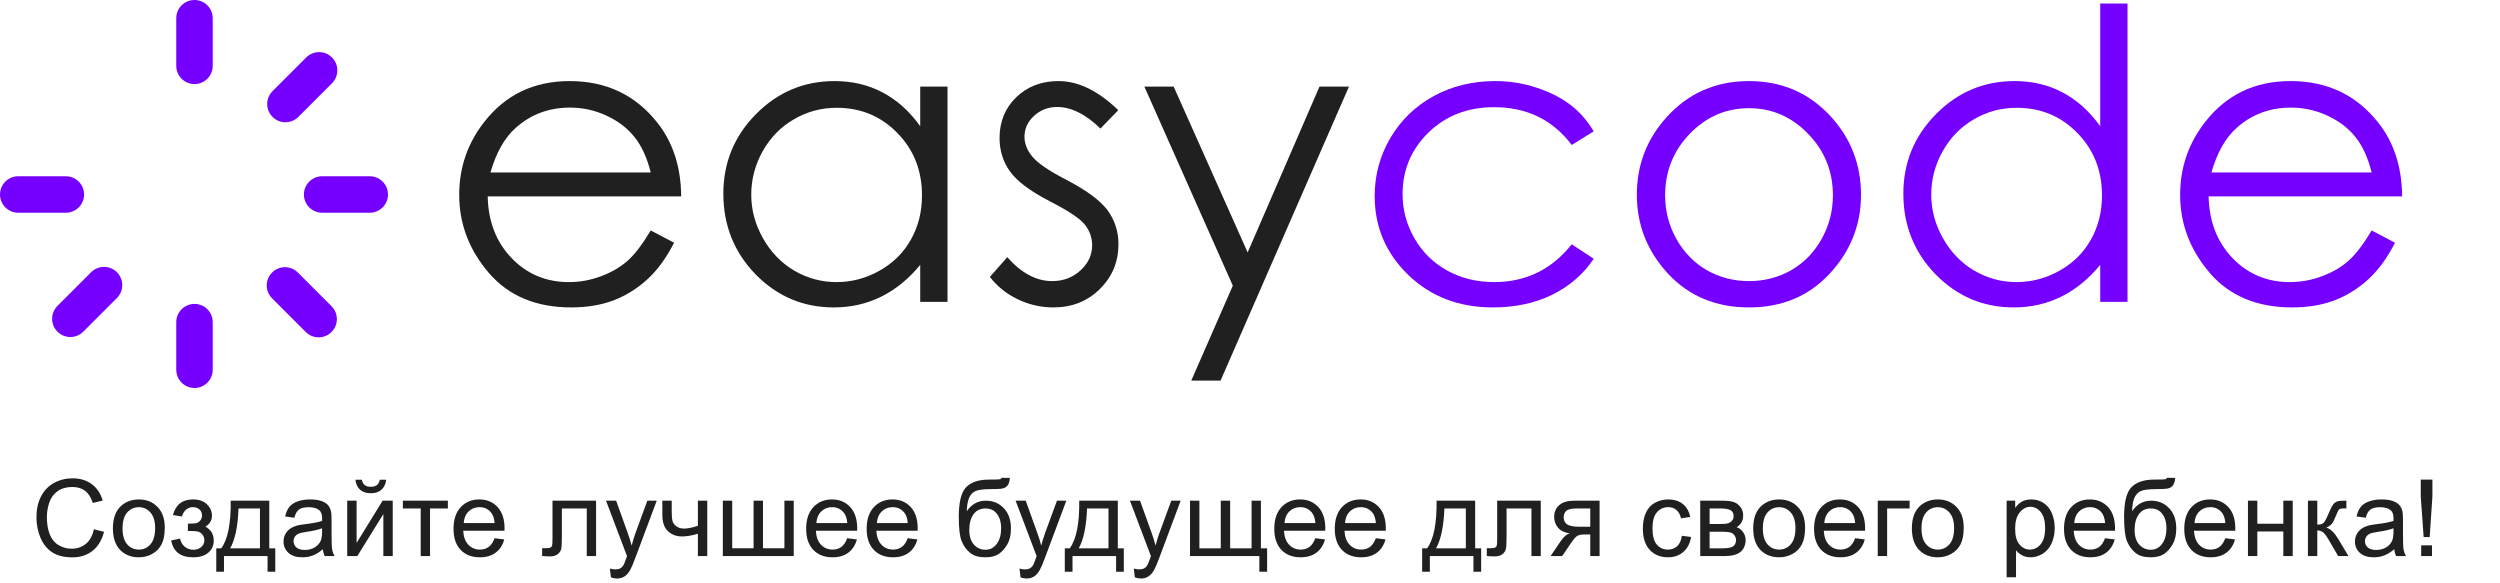 <?xml version="1.0" encoding="UTF-8"?> <svg xmlns="http://www.w3.org/2000/svg" width="562" height="131" viewBox="0 0 562 131" fill="none"><path d="M39.624 4.099C39.624 1.835 41.459 0 43.723 0V0C45.987 0 47.822 1.835 47.822 4.099V14.802C47.822 17.066 45.987 18.901 43.723 18.901V18.901C41.459 18.901 39.624 17.066 39.624 14.802V4.099Z" fill="#7600FF"></path><path d="M83.12 39.624C85.383 39.624 87.219 41.459 87.219 43.723V43.723C87.219 45.987 85.383 47.822 83.12 47.822L72.417 47.822C70.153 47.822 68.318 45.987 68.318 43.723V43.723C68.318 41.459 70.153 39.624 72.417 39.624L83.12 39.624Z" fill="#7600FF"></path><path d="M68.835 12.918C70.436 11.317 73.031 11.317 74.632 12.918V12.918C76.233 14.519 76.233 17.114 74.632 18.715L67.064 26.283C65.463 27.884 62.867 27.884 61.267 26.283V26.283C59.666 24.682 59.666 22.087 61.267 20.486L68.835 12.918Z" fill="#7600FF"></path><path d="M74.528 68.835C76.129 70.436 76.129 73.031 74.528 74.632V74.632C72.927 76.233 70.332 76.233 68.731 74.632L61.163 67.064C59.562 65.463 59.562 62.867 61.163 61.267V61.267C62.764 59.666 65.359 59.666 66.96 61.267L74.528 68.835Z" fill="#7600FF"></path><path d="M39.624 72.416C39.624 70.153 41.459 68.317 43.723 68.317V68.317C45.987 68.317 47.822 70.153 47.822 72.416V83.12C47.822 85.383 45.987 87.219 43.723 87.219V87.219C41.459 87.219 39.624 85.383 39.624 83.12V72.416Z" fill="#7600FF"></path><path d="M14.802 39.624C17.066 39.624 18.901 41.459 18.901 43.723V43.723C18.901 45.987 17.066 47.822 14.802 47.822L4.099 47.822C1.835 47.822 0 45.987 0 43.723V43.723C0 41.459 1.835 39.624 4.099 39.624L14.802 39.624Z" fill="#7600FF"></path><path d="M20.486 61.196C22.087 59.596 24.683 59.596 26.283 61.196V61.196C27.884 62.797 27.884 65.392 26.283 66.993L18.715 74.561C17.114 76.162 14.519 76.162 12.918 74.561V74.561C11.317 72.961 11.317 70.365 12.918 68.764L20.486 61.196Z" fill="#7600FF"></path><path d="M533.15 51.806L538.398 54.564C536.679 57.944 534.692 60.672 532.438 62.748C530.185 64.823 527.65 66.41 524.833 67.507C522.016 68.574 518.828 69.108 515.27 69.108C507.383 69.108 501.215 66.528 496.767 61.369C492.32 56.18 490.096 50.324 490.096 43.8C490.096 37.662 491.979 32.191 495.744 27.388C500.518 21.28 506.908 18.226 514.914 18.226C523.157 18.226 529.74 21.354 534.662 27.61C538.161 32.028 539.94 37.544 540 44.156H496.5C496.619 49.79 498.413 54.416 501.882 58.033C505.351 61.621 509.636 63.415 514.736 63.415C517.197 63.415 519.584 62.985 521.897 62.125C524.24 61.265 526.226 60.123 527.857 58.7C529.488 57.277 531.252 54.979 533.15 51.806ZM533.15 38.774C532.32 35.453 531.104 32.799 529.503 30.813C527.931 28.826 525.841 27.225 523.231 26.009C520.622 24.793 517.879 24.186 515.003 24.186C510.259 24.186 506.182 25.713 502.772 28.767C500.281 30.991 498.398 34.327 497.123 38.774H533.15Z" fill="#7600FF"></path><path d="M478.265 0.79V67.862H472.127V59.545C469.518 62.718 466.582 65.105 463.321 66.706C460.089 68.307 456.545 69.108 452.691 69.108C445.841 69.108 439.985 66.632 435.122 61.68C430.289 56.698 427.872 50.649 427.872 43.533C427.872 36.565 430.318 30.605 435.211 25.653C440.103 20.701 445.989 18.225 452.868 18.225C456.842 18.225 460.43 19.07 463.632 20.761C466.864 22.451 469.696 24.986 472.127 28.366V0.79H478.265ZM453.358 24.23C449.888 24.23 446.686 25.09 443.751 26.809C440.815 28.5 438.473 30.887 436.723 33.97C435.003 37.054 434.143 40.316 434.143 43.755C434.143 47.165 435.018 50.427 436.768 53.54C438.517 56.654 440.86 59.085 443.795 60.835C446.76 62.554 449.933 63.414 453.313 63.414C456.723 63.414 459.955 62.554 463.009 60.835C466.063 59.115 468.406 56.787 470.037 53.852C471.697 50.916 472.528 47.61 472.528 43.933C472.528 38.329 470.674 33.644 466.968 29.878C463.291 26.113 458.754 24.23 453.358 24.23Z" fill="#7600FF"></path><path d="M393.18 18.226C400.622 18.226 406.79 20.924 411.682 26.32C416.13 31.243 418.354 37.069 418.354 43.8C418.354 50.561 415.997 56.476 411.282 61.547C406.597 66.588 400.563 69.108 393.18 69.108C385.767 69.108 379.703 66.588 374.988 61.547C370.303 56.476 367.961 50.561 367.961 43.8C367.961 37.099 370.185 31.287 374.633 26.365C379.525 20.939 385.707 18.226 393.18 18.226ZM393.18 24.319C388.02 24.319 383.587 26.232 379.881 30.057C376.174 33.882 374.321 38.507 374.321 43.934C374.321 47.432 375.166 50.694 376.856 53.719C378.547 56.743 380.83 59.086 383.706 60.746C386.582 62.377 389.74 63.192 393.18 63.192C396.619 63.192 399.777 62.377 402.653 60.746C405.53 59.086 407.813 56.743 409.503 53.719C411.193 50.694 412.038 47.432 412.038 43.934C412.038 38.507 410.17 33.882 406.434 30.057C402.728 26.232 398.309 24.319 393.18 24.319Z" fill="#7600FF"></path><path d="M358.265 29.523L353.328 32.592C349.058 26.928 343.232 24.097 335.848 24.097C329.948 24.097 325.04 25.994 321.126 29.79C317.242 33.585 315.3 38.196 315.3 43.622C315.3 47.151 316.189 50.472 317.968 53.585C319.777 56.699 322.238 59.115 325.352 60.835C328.495 62.555 332.008 63.415 335.893 63.415C343.009 63.415 348.821 60.583 353.328 54.92L358.265 58.166C355.952 61.636 352.839 64.334 348.925 66.261C345.04 68.159 340.607 69.108 335.626 69.108C327.976 69.108 321.63 66.676 316.59 61.814C311.549 56.951 309.028 51.035 309.028 44.067C309.028 39.382 310.2 35.038 312.542 31.035C314.914 27.003 318.161 23.859 322.283 21.606C326.404 19.352 331.015 18.226 336.115 18.226C339.318 18.226 342.401 18.715 345.366 19.693C348.361 20.672 350.897 21.947 352.972 23.518C355.048 25.09 356.812 27.091 358.265 29.523Z" fill="#7600FF"></path><path d="M257.256 19.471H263.839L280.473 56.743L296.618 19.471H303.246L274.38 85.564H267.797L277.137 64.215L257.256 19.471Z" fill="#202020"></path><path d="M251.385 24.764L247.382 28.9C244.061 25.668 240.815 24.052 237.642 24.052C235.626 24.052 233.891 24.719 232.438 26.054C231.015 27.388 230.303 28.945 230.303 30.724C230.303 32.295 230.896 33.793 232.082 35.216C233.268 36.669 235.759 38.374 239.554 40.331C244.18 42.733 247.323 45.045 248.984 47.269C250.615 49.523 251.43 52.058 251.43 54.875C251.43 58.848 250.036 62.214 247.249 64.972C244.462 67.729 240.978 69.108 236.797 69.108C234.01 69.108 231.341 68.5 228.791 67.284C226.27 66.069 224.18 64.393 222.52 62.258L226.434 57.811C229.606 61.398 232.972 63.192 236.53 63.192C239.021 63.192 241.141 62.392 242.89 60.791C244.64 59.189 245.514 57.306 245.514 55.142C245.514 53.363 244.936 51.776 243.78 50.383C242.623 49.019 240.014 47.299 235.952 45.224C231.593 42.97 228.628 40.746 227.056 38.552C225.485 36.358 224.699 33.852 224.699 31.035C224.699 27.358 225.944 24.304 228.435 21.873C230.955 19.441 234.128 18.226 237.953 18.226C242.401 18.226 246.878 20.405 251.385 24.764Z" fill="#202020"></path><path d="M213.001 19.471V67.862H206.864V59.545C204.254 62.718 201.319 65.105 198.057 66.706C194.825 68.307 191.282 69.108 187.427 69.108C180.577 69.108 174.721 66.632 169.858 61.68C165.025 56.699 162.608 50.65 162.608 43.533C162.608 36.565 165.055 30.605 169.947 25.653C174.84 20.701 180.726 18.226 187.605 18.226C191.578 18.226 195.166 19.071 198.368 20.761C201.6 22.451 204.432 24.986 206.864 28.366V19.471H213.001ZM188.094 24.23C184.625 24.23 181.422 25.09 178.487 26.81C175.551 28.5 173.209 30.887 171.459 33.971C169.74 37.054 168.88 40.316 168.88 43.756C168.88 47.166 169.754 50.427 171.504 53.541C173.253 56.654 175.596 59.086 178.531 60.835C181.497 62.555 184.669 63.415 188.05 63.415C191.459 63.415 194.692 62.555 197.746 60.835C200.8 59.115 203.142 56.788 204.773 53.852C206.434 50.917 207.264 47.61 207.264 43.934C207.264 38.329 205.411 33.645 201.704 29.879C198.027 26.113 193.491 24.23 188.094 24.23Z" fill="#202020"></path><path d="M146.285 51.806L151.533 54.564C149.813 57.944 147.827 60.672 145.573 62.748C143.32 64.823 140.784 66.41 137.967 67.507C135.151 68.574 131.963 69.108 128.405 69.108C120.517 69.108 114.35 66.528 109.902 61.369C105.454 56.18 103.23 50.324 103.23 43.8C103.23 37.662 105.113 32.191 108.879 27.388C113.653 21.28 120.043 18.226 128.049 18.226C136.292 18.226 142.875 21.354 147.797 27.61C151.296 32.028 153.075 37.544 153.134 44.156H109.635C109.754 49.79 111.548 54.416 115.017 58.033C118.486 61.621 122.771 63.415 127.871 63.415C130.332 63.415 132.719 62.985 135.032 62.125C137.374 61.265 139.361 60.123 140.992 58.7C142.623 57.277 144.387 54.979 146.285 51.806ZM146.285 38.774C145.454 35.453 144.239 32.799 142.638 30.813C141.066 28.826 138.976 27.225 136.366 26.009C133.757 24.793 131.014 24.186 128.138 24.186C123.394 24.186 119.317 25.713 115.907 28.767C113.416 30.991 111.533 34.327 110.258 38.774H146.285Z" fill="#202020"></path><path d="M21.109 118.977L23.383 119.551C22.906 121.418 22.047 122.844 20.805 123.828C19.57 124.805 18.059 125.293 16.27 125.293C14.418 125.293 12.91 124.918 11.746 124.168C10.59 123.41 9.707 122.316 9.098 120.887C8.496 119.457 8.195 117.922 8.195 116.281C8.195 114.492 8.535 112.934 9.215 111.605C9.902 110.27 10.875 109.258 12.133 108.57C13.398 107.875 14.789 107.527 16.305 107.527C18.023 107.527 19.469 107.965 20.641 108.84C21.812 109.715 22.629 110.945 23.09 112.531L20.852 113.059C20.453 111.809 19.875 110.898 19.117 110.328C18.359 109.758 17.406 109.473 16.258 109.473C14.938 109.473 13.832 109.789 12.941 110.422C12.059 111.055 11.438 111.906 11.078 112.977C10.719 114.039 10.539 115.137 10.539 116.27C10.539 117.73 10.75 119.008 11.172 120.102C11.602 121.188 12.266 122 13.164 122.539C14.062 123.078 15.035 123.348 16.082 123.348C17.355 123.348 18.434 122.98 19.316 122.246C20.199 121.512 20.797 120.422 21.109 118.977ZM25.381 118.777C25.381 116.473 26.021 114.766 27.302 113.656C28.373 112.734 29.677 112.273 31.217 112.273C32.928 112.273 34.326 112.836 35.412 113.961C36.498 115.078 37.041 116.625 37.041 118.602C37.041 120.203 36.799 121.465 36.314 122.387C35.838 123.301 35.138 124.012 34.217 124.52C33.303 125.027 32.303 125.281 31.217 125.281C29.474 125.281 28.064 124.723 26.986 123.605C25.916 122.488 25.381 120.879 25.381 118.777ZM27.549 118.777C27.549 120.371 27.896 121.566 28.592 122.363C29.287 123.152 30.162 123.547 31.217 123.547C32.263 123.547 33.135 123.148 33.83 122.352C34.525 121.555 34.873 120.34 34.873 118.707C34.873 117.168 34.521 116.004 33.818 115.215C33.123 114.418 32.256 114.02 31.217 114.02C30.162 114.02 29.287 114.414 28.592 115.203C27.896 115.992 27.549 117.184 27.549 118.777ZM42.238 119.375V117.723C43.128 117.715 43.734 117.68 44.054 117.617C44.382 117.555 44.691 117.367 44.98 117.055C45.269 116.742 45.414 116.352 45.414 115.883C45.414 115.312 45.222 114.859 44.839 114.523C44.464 114.18 43.976 114.008 43.374 114.008C42.187 114.008 41.355 114.707 40.878 116.105L38.874 115.777C39.499 113.441 41.007 112.273 43.398 112.273C44.726 112.273 45.765 112.637 46.515 113.363C47.273 114.09 47.652 114.957 47.652 115.965C47.652 116.98 47.16 117.789 46.175 118.391C46.8 118.727 47.269 119.156 47.582 119.68C47.894 120.195 48.05 120.809 48.05 121.52C48.05 122.637 47.644 123.543 46.832 124.238C46.019 124.934 44.882 125.281 43.421 125.281C40.586 125.281 38.941 124.02 38.488 121.496L40.468 121.074C40.648 121.871 41.011 122.488 41.558 122.926C42.113 123.363 42.746 123.582 43.457 123.582C44.167 123.582 44.757 123.383 45.226 122.984C45.703 122.578 45.941 122.062 45.941 121.438C45.941 120.953 45.792 120.531 45.496 120.172C45.199 119.812 44.882 119.59 44.546 119.504C44.211 119.41 43.601 119.363 42.718 119.363C42.648 119.363 42.488 119.367 42.238 119.375ZM51.864 112.555H60.536V123.266H61.884V128.527H60.15V125H50.353V128.527H48.618V123.266H49.732C51.216 121.25 51.927 117.68 51.864 112.555ZM53.622 114.301C53.466 118.34 52.841 121.328 51.747 123.266H58.439V114.301H53.622ZM72.577 123.465C71.796 124.129 71.042 124.598 70.316 124.871C69.597 125.145 68.823 125.281 67.995 125.281C66.628 125.281 65.577 124.949 64.843 124.285C64.108 123.613 63.741 122.758 63.741 121.719C63.741 121.109 63.878 120.555 64.151 120.055C64.433 119.547 64.796 119.141 65.241 118.836C65.694 118.531 66.202 118.301 66.765 118.145C67.179 118.035 67.804 117.93 68.64 117.828C70.343 117.625 71.597 117.383 72.401 117.102C72.409 116.812 72.413 116.629 72.413 116.551C72.413 115.691 72.214 115.086 71.816 114.734C71.276 114.258 70.476 114.02 69.413 114.02C68.421 114.02 67.687 114.195 67.21 114.547C66.741 114.891 66.394 115.504 66.167 116.387L64.105 116.105C64.292 115.223 64.601 114.512 65.03 113.973C65.46 113.426 66.081 113.008 66.894 112.719C67.706 112.422 68.647 112.273 69.718 112.273C70.78 112.273 71.644 112.398 72.308 112.648C72.972 112.898 73.46 113.215 73.772 113.598C74.085 113.973 74.304 114.449 74.429 115.027C74.499 115.387 74.534 116.035 74.534 116.973V119.785C74.534 121.746 74.577 122.988 74.663 123.512C74.757 124.027 74.937 124.523 75.202 125H72.999C72.78 124.562 72.64 124.051 72.577 123.465ZM72.401 118.754C71.636 119.066 70.487 119.332 68.956 119.551C68.089 119.676 67.476 119.816 67.116 119.973C66.757 120.129 66.48 120.359 66.284 120.664C66.089 120.961 65.991 121.293 65.991 121.66C65.991 122.223 66.202 122.691 66.624 123.066C67.054 123.441 67.679 123.629 68.499 123.629C69.312 123.629 70.034 123.453 70.667 123.102C71.3 122.742 71.765 122.254 72.062 121.637C72.288 121.16 72.401 120.457 72.401 119.527V118.754ZM78.055 112.555H80.165V122.047L86.013 112.555H88.286V125H86.177V115.566L80.329 125H78.055V112.555ZM85.38 107.844H86.821C86.704 108.82 86.344 109.57 85.743 110.094C85.149 110.617 84.356 110.879 83.364 110.879C82.364 110.879 81.563 110.621 80.962 110.105C80.368 109.582 80.013 108.828 79.895 107.844H81.337C81.446 108.375 81.661 108.773 81.981 109.039C82.309 109.297 82.747 109.426 83.294 109.426C83.927 109.426 84.403 109.301 84.723 109.051C85.052 108.793 85.27 108.391 85.38 107.844ZM90.565 112.555H100.678V114.301H96.671V125H94.573V114.301H90.565V112.555ZM111.172 120.992L113.352 121.262C113.008 122.535 112.371 123.523 111.442 124.227C110.512 124.93 109.325 125.281 107.879 125.281C106.059 125.281 104.614 124.723 103.543 123.605C102.481 122.48 101.95 120.906 101.95 118.883C101.95 116.789 102.489 115.164 103.567 114.008C104.645 112.852 106.043 112.273 107.762 112.273C109.426 112.273 110.785 112.84 111.84 113.973C112.895 115.105 113.422 116.699 113.422 118.754C113.422 118.879 113.418 119.066 113.41 119.316H104.129C104.207 120.684 104.594 121.73 105.289 122.457C105.985 123.184 106.852 123.547 107.891 123.547C108.664 123.547 109.325 123.344 109.871 122.938C110.418 122.531 110.852 121.883 111.172 120.992ZM104.246 117.582H111.196C111.102 116.535 110.836 115.75 110.399 115.227C109.727 114.414 108.856 114.008 107.785 114.008C106.817 114.008 106 114.332 105.336 114.98C104.68 115.629 104.317 116.496 104.246 117.582ZM124.203 112.555H134V125H131.902V114.301H126.312V120.5C126.312 121.945 126.265 122.898 126.172 123.359C126.078 123.82 125.82 124.223 125.398 124.566C124.976 124.91 124.367 125.082 123.57 125.082C123.078 125.082 122.512 125.051 121.871 124.988V123.23H122.797C123.234 123.23 123.547 123.188 123.734 123.102C123.922 123.008 124.047 122.863 124.109 122.668C124.172 122.473 124.203 121.836 124.203 120.758V112.555ZM137.334 129.793L137.099 127.812C137.56 127.938 137.962 128 138.306 128C138.775 128 139.15 127.922 139.431 127.766C139.712 127.609 139.943 127.391 140.123 127.109C140.255 126.898 140.47 126.375 140.767 125.539C140.806 125.422 140.869 125.25 140.955 125.023L136.232 112.555H138.505L141.095 119.762C141.431 120.676 141.732 121.637 141.998 122.645C142.24 121.676 142.529 120.73 142.865 119.809L145.525 112.555H147.634L142.9 125.211C142.392 126.578 141.998 127.52 141.716 128.035C141.341 128.73 140.912 129.238 140.427 129.559C139.943 129.887 139.365 130.051 138.693 130.051C138.287 130.051 137.834 129.965 137.334 129.793ZM148.894 112.555H151.003V114.91C151.003 115.926 151.062 116.664 151.179 117.125C151.304 117.578 151.597 117.977 152.058 118.32C152.519 118.656 153.097 118.824 153.792 118.824C154.589 118.824 155.62 118.613 156.886 118.191V112.555H158.995V125H156.886V119.984C155.589 120.391 154.378 120.594 153.253 120.594C152.308 120.594 151.472 120.355 150.745 119.879C150.027 119.395 149.538 118.805 149.281 118.109C149.023 117.414 148.894 116.648 148.894 115.812V112.555ZM162.493 112.555H164.603V123.254H169.407V112.555H171.517V123.254H176.333V112.555H178.431V125H162.493V112.555ZM190.448 120.992L192.628 121.262C192.284 122.535 191.647 123.523 190.718 124.227C189.788 124.93 188.6 125.281 187.155 125.281C185.335 125.281 183.89 124.723 182.819 123.605C181.757 122.48 181.225 120.906 181.225 118.883C181.225 116.789 181.765 115.164 182.843 114.008C183.921 112.852 185.319 112.273 187.038 112.273C188.702 112.273 190.061 112.84 191.116 113.973C192.171 115.105 192.698 116.699 192.698 118.754C192.698 118.879 192.694 119.066 192.686 119.316H183.405C183.483 120.684 183.87 121.73 184.565 122.457C185.261 123.184 186.128 123.547 187.167 123.547C187.94 123.547 188.6 123.344 189.147 122.938C189.694 122.531 190.128 121.883 190.448 120.992ZM183.522 117.582H190.472C190.378 116.535 190.112 115.75 189.675 115.227C189.003 114.414 188.132 114.008 187.061 114.008C186.093 114.008 185.276 114.332 184.612 114.98C183.956 115.629 183.593 116.496 183.522 117.582ZM204.048 120.992L206.227 121.262C205.883 122.535 205.247 123.523 204.317 124.227C203.387 124.93 202.2 125.281 200.755 125.281C198.934 125.281 197.489 124.723 196.419 123.605C195.356 122.48 194.825 120.906 194.825 118.883C194.825 116.789 195.364 115.164 196.442 114.008C197.52 112.852 198.919 112.273 200.637 112.273C202.301 112.273 203.661 112.84 204.715 113.973C205.77 115.105 206.298 116.699 206.298 118.754C206.298 118.879 206.294 119.066 206.286 119.316H197.005C197.083 120.684 197.469 121.73 198.165 122.457C198.86 123.184 199.727 123.547 200.766 123.547C201.54 123.547 202.2 123.344 202.747 122.938C203.294 122.531 203.727 121.883 204.048 120.992ZM197.122 117.582H204.071C203.977 116.535 203.712 115.75 203.274 115.227C202.602 114.414 201.731 114.008 200.661 114.008C199.692 114.008 198.876 114.332 198.212 114.98C197.555 115.629 197.192 116.496 197.122 117.582ZM225.164 107.41L227.027 107.434C226.942 108.27 226.754 108.852 226.465 109.18C226.184 109.508 225.817 109.719 225.363 109.812C224.918 109.906 224.039 109.953 222.727 109.953C220.985 109.953 219.797 110.121 219.164 110.457C218.531 110.793 218.074 111.332 217.793 112.074C217.52 112.809 217.367 113.758 217.336 114.922C217.867 114.133 218.488 113.543 219.199 113.152C219.91 112.754 220.711 112.555 221.602 112.555C223.235 112.555 224.586 113.117 225.656 114.242C226.727 115.359 227.262 116.875 227.262 118.789C227.262 120.242 226.992 121.434 226.453 122.363C225.914 123.293 225.274 124.012 224.531 124.52C223.797 125.027 222.793 125.281 221.52 125.281C220.043 125.281 218.895 124.945 218.074 124.273C217.254 123.594 216.625 122.727 216.188 121.672C215.75 120.617 215.531 118.781 215.531 116.164C215.531 112.875 216.086 110.66 217.195 109.52C218.313 108.379 220.027 107.809 222.34 107.809C223.777 107.809 224.594 107.785 224.789 107.738C224.985 107.691 225.11 107.582 225.164 107.41ZM225.059 118.73C225.059 117.434 224.75 116.371 224.133 115.543C223.524 114.715 222.66 114.301 221.543 114.301C220.379 114.301 219.481 114.738 218.848 115.613C218.215 116.488 217.899 117.656 217.899 119.117C217.899 120.562 218.246 121.668 218.942 122.434C219.645 123.199 220.508 123.582 221.531 123.582C222.578 123.582 223.426 123.141 224.074 122.258C224.731 121.367 225.059 120.191 225.059 118.73ZM229.412 129.793L229.178 127.812C229.639 127.938 230.041 128 230.385 128C230.853 128 231.228 127.922 231.51 127.766C231.791 127.609 232.021 127.391 232.201 127.109C232.334 126.898 232.549 126.375 232.846 125.539C232.885 125.422 232.947 125.25 233.033 125.023L228.31 112.555H230.584L233.174 119.762C233.51 120.676 233.81 121.637 234.076 122.645C234.318 121.676 234.607 120.73 234.943 119.809L237.603 112.555H239.713L234.978 125.211C234.471 126.578 234.076 127.52 233.795 128.035C233.42 128.73 232.99 129.238 232.506 129.559C232.021 129.887 231.443 130.051 230.771 130.051C230.365 130.051 229.912 129.965 229.412 129.793ZM242.613 112.555H251.285V123.266H252.633V128.527H250.898V125H241.101V128.527H239.367V123.266H240.48C241.965 121.25 242.675 117.68 242.613 112.555ZM244.371 114.301C244.215 118.34 243.59 121.328 242.496 123.266H249.187V114.301H244.371ZM255.111 129.793L254.876 127.812C255.337 127.938 255.74 128 256.083 128C256.552 128 256.927 127.922 257.208 127.766C257.49 127.609 257.72 127.391 257.9 127.109C258.033 126.898 258.247 126.375 258.544 125.539C258.583 125.422 258.646 125.25 258.732 125.023L254.009 112.555H256.283L258.872 119.762C259.208 120.676 259.509 121.637 259.775 122.645C260.017 121.676 260.306 120.73 260.642 119.809L263.302 112.555H265.412L260.677 125.211C260.169 126.578 259.775 127.52 259.494 128.035C259.119 128.73 258.689 129.238 258.205 129.559C257.72 129.887 257.142 130.051 256.47 130.051C256.064 130.051 255.611 129.965 255.111 129.793ZM267.515 112.555H269.624V123.266H274.429V112.555H276.538V123.266H281.355V112.555H283.452V123.266H284.847V128.527H283.101V125H267.515V112.555ZM295.681 120.992L297.86 121.262C297.517 122.535 296.88 123.523 295.95 124.227C295.02 124.93 293.833 125.281 292.388 125.281C290.567 125.281 289.122 124.723 288.052 123.605C286.989 122.48 286.458 120.906 286.458 118.883C286.458 116.789 286.997 115.164 288.075 114.008C289.153 112.852 290.552 112.273 292.27 112.273C293.935 112.273 295.294 112.84 296.349 113.973C297.403 115.105 297.931 116.699 297.931 118.754C297.931 118.879 297.927 119.066 297.919 119.316H288.638C288.716 120.684 289.103 121.73 289.798 122.457C290.493 123.184 291.36 123.547 292.399 123.547C293.173 123.547 293.833 123.344 294.38 122.938C294.927 122.531 295.36 121.883 295.681 120.992ZM288.755 117.582H295.704C295.61 116.535 295.345 115.75 294.907 115.227C294.235 114.414 293.364 114.008 292.294 114.008C291.325 114.008 290.509 114.332 289.845 114.98C289.188 115.629 288.825 116.496 288.755 117.582ZM309.28 120.992L311.46 121.262C311.116 122.535 310.479 123.523 309.55 124.227C308.62 124.93 307.432 125.281 305.987 125.281C304.167 125.281 302.721 124.723 301.651 123.605C300.589 122.48 300.057 120.906 300.057 118.883C300.057 116.789 300.596 115.164 301.675 114.008C302.753 112.852 304.151 112.273 305.87 112.273C307.534 112.273 308.893 112.84 309.948 113.973C311.003 115.105 311.53 116.699 311.53 118.754C311.53 118.879 311.526 119.066 311.518 119.316H302.237C302.315 120.684 302.702 121.73 303.397 122.457C304.092 123.184 304.96 123.547 305.999 123.547C306.772 123.547 307.432 123.344 307.979 122.938C308.526 122.531 308.96 121.883 309.28 120.992ZM302.354 117.582H309.303C309.21 116.535 308.944 115.75 308.507 115.227C307.835 114.414 306.964 114.008 305.893 114.008C304.925 114.008 304.108 114.332 303.444 114.98C302.788 115.629 302.425 116.496 302.354 117.582ZM322.944 112.555H331.615V123.266H332.963V128.527H331.229V125H321.432V128.527H319.698V123.266H320.811C322.295 121.25 323.006 117.68 322.944 112.555ZM324.701 114.301C324.545 118.34 323.92 121.328 322.826 123.266H329.518V114.301H324.701ZM336.566 112.555H346.363V125H344.266V114.301H338.676V120.5C338.676 121.945 338.629 122.898 338.535 123.359C338.441 123.82 338.184 124.223 337.762 124.566C337.34 124.91 336.73 125.082 335.934 125.082C335.441 125.082 334.875 125.051 334.234 124.988V123.23H335.16C335.598 123.23 335.91 123.188 336.098 123.102C336.285 123.008 336.41 122.863 336.473 122.668C336.535 122.473 336.566 121.836 336.566 120.758V112.555ZM359.588 112.555V125H357.49V120.148H356.271C355.529 120.148 354.974 120.246 354.607 120.441C354.248 120.629 353.72 121.242 353.025 122.281L351.185 125H348.572L350.845 121.648C351.541 120.625 352.232 120.047 352.92 119.914C351.717 119.75 350.822 119.316 350.236 118.613C349.658 117.91 349.369 117.102 349.369 116.188C349.369 115.109 349.748 114.234 350.506 113.562C351.271 112.891 352.377 112.555 353.822 112.555H359.588ZM357.49 114.301H354.49C353.232 114.301 352.42 114.496 352.052 114.887C351.693 115.277 351.513 115.734 351.513 116.258C351.513 117 351.779 117.547 352.31 117.898C352.849 118.242 353.799 118.414 355.158 118.414H357.49V114.301ZM378.079 120.441L380.154 120.711C379.927 122.141 379.345 123.262 378.408 124.074C377.478 124.879 376.333 125.281 374.974 125.281C373.271 125.281 371.9 124.727 370.861 123.617C369.829 122.5 369.314 120.902 369.314 118.824C369.314 117.48 369.536 116.305 369.982 115.297C370.427 114.289 371.103 113.535 372.009 113.035C372.923 112.527 373.915 112.273 374.986 112.273C376.337 112.273 377.443 112.617 378.302 113.305C379.161 113.984 379.712 114.953 379.954 116.211L377.904 116.527C377.708 115.691 377.361 115.062 376.861 114.641C376.368 114.219 375.771 114.008 375.068 114.008C374.005 114.008 373.142 114.391 372.478 115.156C371.814 115.914 371.482 117.117 371.482 118.766C371.482 120.438 371.802 121.652 372.443 122.41C373.083 123.168 373.919 123.547 374.95 123.547C375.779 123.547 376.47 123.293 377.025 122.785C377.579 122.277 377.931 121.496 378.079 120.441ZM382.21 112.555H387.073C388.269 112.555 389.155 112.656 389.733 112.859C390.319 113.055 390.819 113.418 391.233 113.949C391.655 114.48 391.866 115.117 391.866 115.859C391.866 116.453 391.741 116.973 391.491 117.418C391.249 117.855 390.882 118.223 390.39 118.52C390.976 118.715 391.46 119.082 391.843 119.621C392.233 120.152 392.429 120.785 392.429 121.52C392.351 122.699 391.929 123.574 391.163 124.145C390.397 124.715 389.284 125 387.823 125H382.21V112.555ZM384.319 117.793H386.569C387.468 117.793 388.085 117.746 388.421 117.652C388.757 117.559 389.058 117.371 389.323 117.09C389.589 116.801 389.722 116.457 389.722 116.059C389.722 115.402 389.487 114.945 389.019 114.688C388.558 114.43 387.765 114.301 386.64 114.301H384.319V117.793ZM384.319 123.266H387.097C388.292 123.266 389.112 123.129 389.558 122.855C390.003 122.574 390.237 122.094 390.261 121.414C390.261 121.016 390.132 120.648 389.874 120.312C389.616 119.969 389.28 119.754 388.866 119.668C388.452 119.574 387.788 119.527 386.874 119.527H384.319V123.266ZM394.122 118.777C394.122 116.473 394.763 114.766 396.044 113.656C397.114 112.734 398.419 112.273 399.958 112.273C401.669 112.273 403.067 112.836 404.153 113.961C405.239 115.078 405.782 116.625 405.782 118.602C405.782 120.203 405.54 121.465 405.055 122.387C404.579 123.301 403.88 124.012 402.958 124.52C402.044 125.027 401.044 125.281 399.958 125.281C398.216 125.281 396.805 124.723 395.727 123.605C394.657 122.488 394.122 120.879 394.122 118.777ZM396.29 118.777C396.29 120.371 396.638 121.566 397.333 122.363C398.028 123.152 398.903 123.547 399.958 123.547C401.005 123.547 401.876 123.148 402.571 122.352C403.266 121.555 403.614 120.34 403.614 118.707C403.614 117.168 403.263 116.004 402.559 115.215C401.864 114.418 400.997 114.02 399.958 114.02C398.903 114.02 398.028 114.414 397.333 115.203C396.638 115.992 396.29 117.184 396.29 118.777ZM417.026 120.992L419.206 121.262C418.862 122.535 418.225 123.523 417.295 124.227C416.366 124.93 415.178 125.281 413.733 125.281C411.913 125.281 410.467 124.723 409.397 123.605C408.335 122.48 407.803 120.906 407.803 118.883C407.803 116.789 408.342 115.164 409.42 114.008C410.499 112.852 411.897 112.273 413.616 112.273C415.28 112.273 416.639 112.84 417.694 113.973C418.749 115.105 419.276 116.699 419.276 118.754C419.276 118.879 419.272 119.066 419.264 119.316H409.983C410.061 120.684 410.448 121.73 411.143 122.457C411.838 123.184 412.706 123.547 413.745 123.547C414.518 123.547 415.178 123.344 415.725 122.938C416.272 122.531 416.706 121.883 417.026 120.992ZM410.1 117.582H417.049C416.956 116.535 416.69 115.75 416.253 115.227C415.581 114.414 414.71 114.008 413.639 114.008C412.67 114.008 411.854 114.332 411.19 114.98C410.534 115.629 410.17 116.496 410.1 117.582ZM422.117 112.555H429.278V114.301H424.227V125H422.117V112.555ZM429.787 118.777C429.787 116.473 430.428 114.766 431.709 113.656C432.779 112.734 434.084 112.273 435.623 112.273C437.334 112.273 438.733 112.836 439.818 113.961C440.904 115.078 441.447 116.625 441.447 118.602C441.447 120.203 441.205 121.465 440.721 122.387C440.244 123.301 439.545 124.012 438.623 124.52C437.709 125.027 436.709 125.281 435.623 125.281C433.881 125.281 432.471 124.723 431.393 123.605C430.322 122.488 429.787 120.879 429.787 118.777ZM431.955 118.777C431.955 120.371 432.303 121.566 432.998 122.363C433.693 123.152 434.568 123.547 435.623 123.547C436.67 123.547 437.541 123.148 438.236 122.352C438.932 121.555 439.279 120.34 439.279 118.707C439.279 117.168 438.928 116.004 438.225 115.215C437.529 114.418 436.662 114.02 435.623 114.02C434.568 114.02 433.693 114.414 432.998 115.203C432.303 115.992 431.955 117.184 431.955 118.777ZM451.091 129.77V112.555H453.013V114.172C453.466 113.539 453.978 113.066 454.548 112.754C455.119 112.434 455.81 112.273 456.623 112.273C457.685 112.273 458.623 112.547 459.435 113.094C460.248 113.641 460.861 114.414 461.275 115.414C461.689 116.406 461.896 117.496 461.896 118.684C461.896 119.957 461.666 121.105 461.205 122.129C460.752 123.145 460.087 123.926 459.212 124.473C458.345 125.012 457.431 125.281 456.47 125.281C455.767 125.281 455.134 125.133 454.572 124.836C454.017 124.539 453.56 124.164 453.201 123.711V129.77H451.091ZM453.002 118.848C453.002 120.449 453.326 121.633 453.974 122.398C454.623 123.164 455.408 123.547 456.33 123.547C457.267 123.547 458.068 123.152 458.732 122.363C459.404 121.566 459.74 120.336 459.74 118.672C459.74 117.086 459.412 115.898 458.755 115.109C458.107 114.32 457.33 113.926 456.423 113.926C455.525 113.926 454.728 114.348 454.033 115.191C453.345 116.027 453.002 117.246 453.002 118.848ZM473.21 120.992L475.39 121.262C475.046 122.535 474.41 123.523 473.48 124.227C472.55 124.93 471.363 125.281 469.917 125.281C468.097 125.281 466.652 124.723 465.581 123.605C464.519 122.48 463.988 120.906 463.988 118.883C463.988 116.789 464.527 115.164 465.605 114.008C466.683 112.852 468.081 112.273 469.8 112.273C471.464 112.273 472.824 112.84 473.878 113.973C474.933 115.105 475.46 116.699 475.46 118.754C475.46 118.879 475.456 119.066 475.449 119.316H466.167C466.245 120.684 466.632 121.73 467.328 122.457C468.023 123.184 468.89 123.547 469.929 123.547C470.703 123.547 471.363 123.344 471.91 122.938C472.456 122.531 472.89 121.883 473.21 120.992ZM466.285 117.582H473.234C473.14 116.535 472.874 115.75 472.437 115.227C471.765 114.414 470.894 114.008 469.824 114.008C468.855 114.008 468.038 114.332 467.374 114.98C466.718 115.629 466.355 116.496 466.285 117.582ZM487.126 107.41L488.989 107.434C488.903 108.27 488.716 108.852 488.427 109.18C488.146 109.508 487.778 109.719 487.325 109.812C486.88 109.906 486.001 109.953 484.689 109.953C482.946 109.953 481.759 110.121 481.126 110.457C480.493 110.793 480.036 111.332 479.755 112.074C479.482 112.809 479.329 113.758 479.298 114.922C479.829 114.133 480.45 113.543 481.161 113.152C481.872 112.754 482.673 112.555 483.564 112.555C485.196 112.555 486.548 113.117 487.618 114.242C488.689 115.359 489.224 116.875 489.224 118.789C489.224 120.242 488.954 121.434 488.415 122.363C487.876 123.293 487.235 124.012 486.493 124.52C485.759 125.027 484.755 125.281 483.482 125.281C482.005 125.281 480.857 124.945 480.036 124.273C479.216 123.594 478.587 122.727 478.15 121.672C477.712 120.617 477.493 118.781 477.493 116.164C477.493 112.875 478.048 110.66 479.157 109.52C480.275 108.379 481.989 107.809 484.302 107.809C485.739 107.809 486.556 107.785 486.751 107.738C486.946 107.691 487.071 107.582 487.126 107.41ZM487.021 118.73C487.021 117.434 486.712 116.371 486.095 115.543C485.485 114.715 484.622 114.301 483.505 114.301C482.341 114.301 481.443 114.738 480.81 115.613C480.177 116.488 479.86 117.656 479.86 119.117C479.86 120.562 480.208 121.668 480.903 122.434C481.607 123.199 482.47 123.582 483.493 123.582C484.54 123.582 485.388 123.141 486.036 122.258C486.693 121.367 487.021 120.191 487.021 118.73ZM500.245 120.992L502.425 121.262C502.081 122.535 501.444 123.523 500.515 124.227C499.585 124.93 498.397 125.281 496.952 125.281C495.132 125.281 493.686 124.723 492.616 123.605C491.554 122.48 491.022 120.906 491.022 118.883C491.022 116.789 491.561 115.164 492.64 114.008C493.718 112.852 495.116 112.273 496.835 112.273C498.499 112.273 499.858 112.84 500.913 113.973C501.968 115.105 502.495 116.699 502.495 118.754C502.495 118.879 502.491 119.066 502.483 119.316H493.202C493.28 120.684 493.667 121.73 494.362 122.457C495.057 123.184 495.925 123.547 496.964 123.547C497.737 123.547 498.397 123.344 498.944 122.938C499.491 122.531 499.925 121.883 500.245 120.992ZM493.319 117.582H500.268C500.175 116.535 499.909 115.75 499.472 115.227C498.8 114.414 497.929 114.008 496.858 114.008C495.89 114.008 495.073 114.332 494.409 114.98C493.753 115.629 493.39 116.496 493.319 117.582ZM505.337 112.555H507.446V117.734H513.294V112.555H515.403V125H513.294V119.48H507.446V125H505.337V112.555ZM518.819 112.555H520.928V117.934C521.6 117.934 522.069 117.805 522.334 117.547C522.608 117.289 523.006 116.539 523.53 115.297C523.944 114.312 524.28 113.664 524.538 113.352C524.795 113.039 525.092 112.828 525.428 112.719C525.764 112.609 526.303 112.555 527.045 112.555H527.467V114.301L526.881 114.289C526.327 114.289 525.971 114.371 525.815 114.535C525.651 114.707 525.401 115.219 525.065 116.07C524.745 116.883 524.452 117.445 524.186 117.758C523.92 118.07 523.51 118.355 522.955 118.613C523.862 118.855 524.752 119.699 525.627 121.145L527.936 125H525.616L523.366 121.145C522.905 120.371 522.502 119.863 522.159 119.621C521.815 119.371 521.405 119.246 520.928 119.246V125H518.819V112.555ZM538.231 123.465C537.449 124.129 536.695 124.598 535.969 124.871C535.25 125.145 534.477 125.281 533.649 125.281C532.281 125.281 531.231 124.949 530.496 124.285C529.762 123.613 529.395 122.758 529.395 121.719C529.395 121.109 529.531 120.555 529.805 120.055C530.086 119.547 530.449 119.141 530.895 118.836C531.348 118.531 531.856 118.301 532.418 118.145C532.832 118.035 533.457 117.93 534.293 117.828C535.996 117.625 537.25 117.383 538.055 117.102C538.063 116.812 538.067 116.629 538.067 116.551C538.067 115.691 537.867 115.086 537.469 114.734C536.93 114.258 536.129 114.02 535.067 114.02C534.074 114.02 533.34 114.195 532.863 114.547C532.395 114.891 532.047 115.504 531.82 116.387L529.758 116.105C529.945 115.223 530.254 114.512 530.684 113.973C531.113 113.426 531.735 113.008 532.547 112.719C533.36 112.422 534.301 112.273 535.371 112.273C536.434 112.273 537.297 112.398 537.961 112.648C538.625 112.898 539.113 113.215 539.426 113.598C539.738 113.973 539.957 114.449 540.082 115.027C540.153 115.387 540.188 116.035 540.188 116.973V119.785C540.188 121.746 540.231 122.988 540.317 123.512C540.41 124.027 540.59 124.523 540.856 125H538.653C538.434 124.562 538.293 124.051 538.231 123.465ZM538.055 118.754C537.289 119.066 536.141 119.332 534.61 119.551C533.742 119.676 533.129 119.816 532.77 119.973C532.41 120.129 532.133 120.359 531.938 120.664C531.742 120.961 531.645 121.293 531.645 121.66C531.645 122.223 531.856 122.691 532.278 123.066C532.707 123.441 533.332 123.629 534.153 123.629C534.965 123.629 535.688 123.453 536.32 123.102C536.953 122.742 537.418 122.254 537.715 121.637C537.942 121.16 538.055 120.457 538.055 119.527V118.754ZM544.834 120.734L544.189 111.629V107.82H546.803V111.629L546.193 120.734H544.834ZM544.283 125V122.598H546.709V125H544.283Z" fill="#202020"></path></svg> 